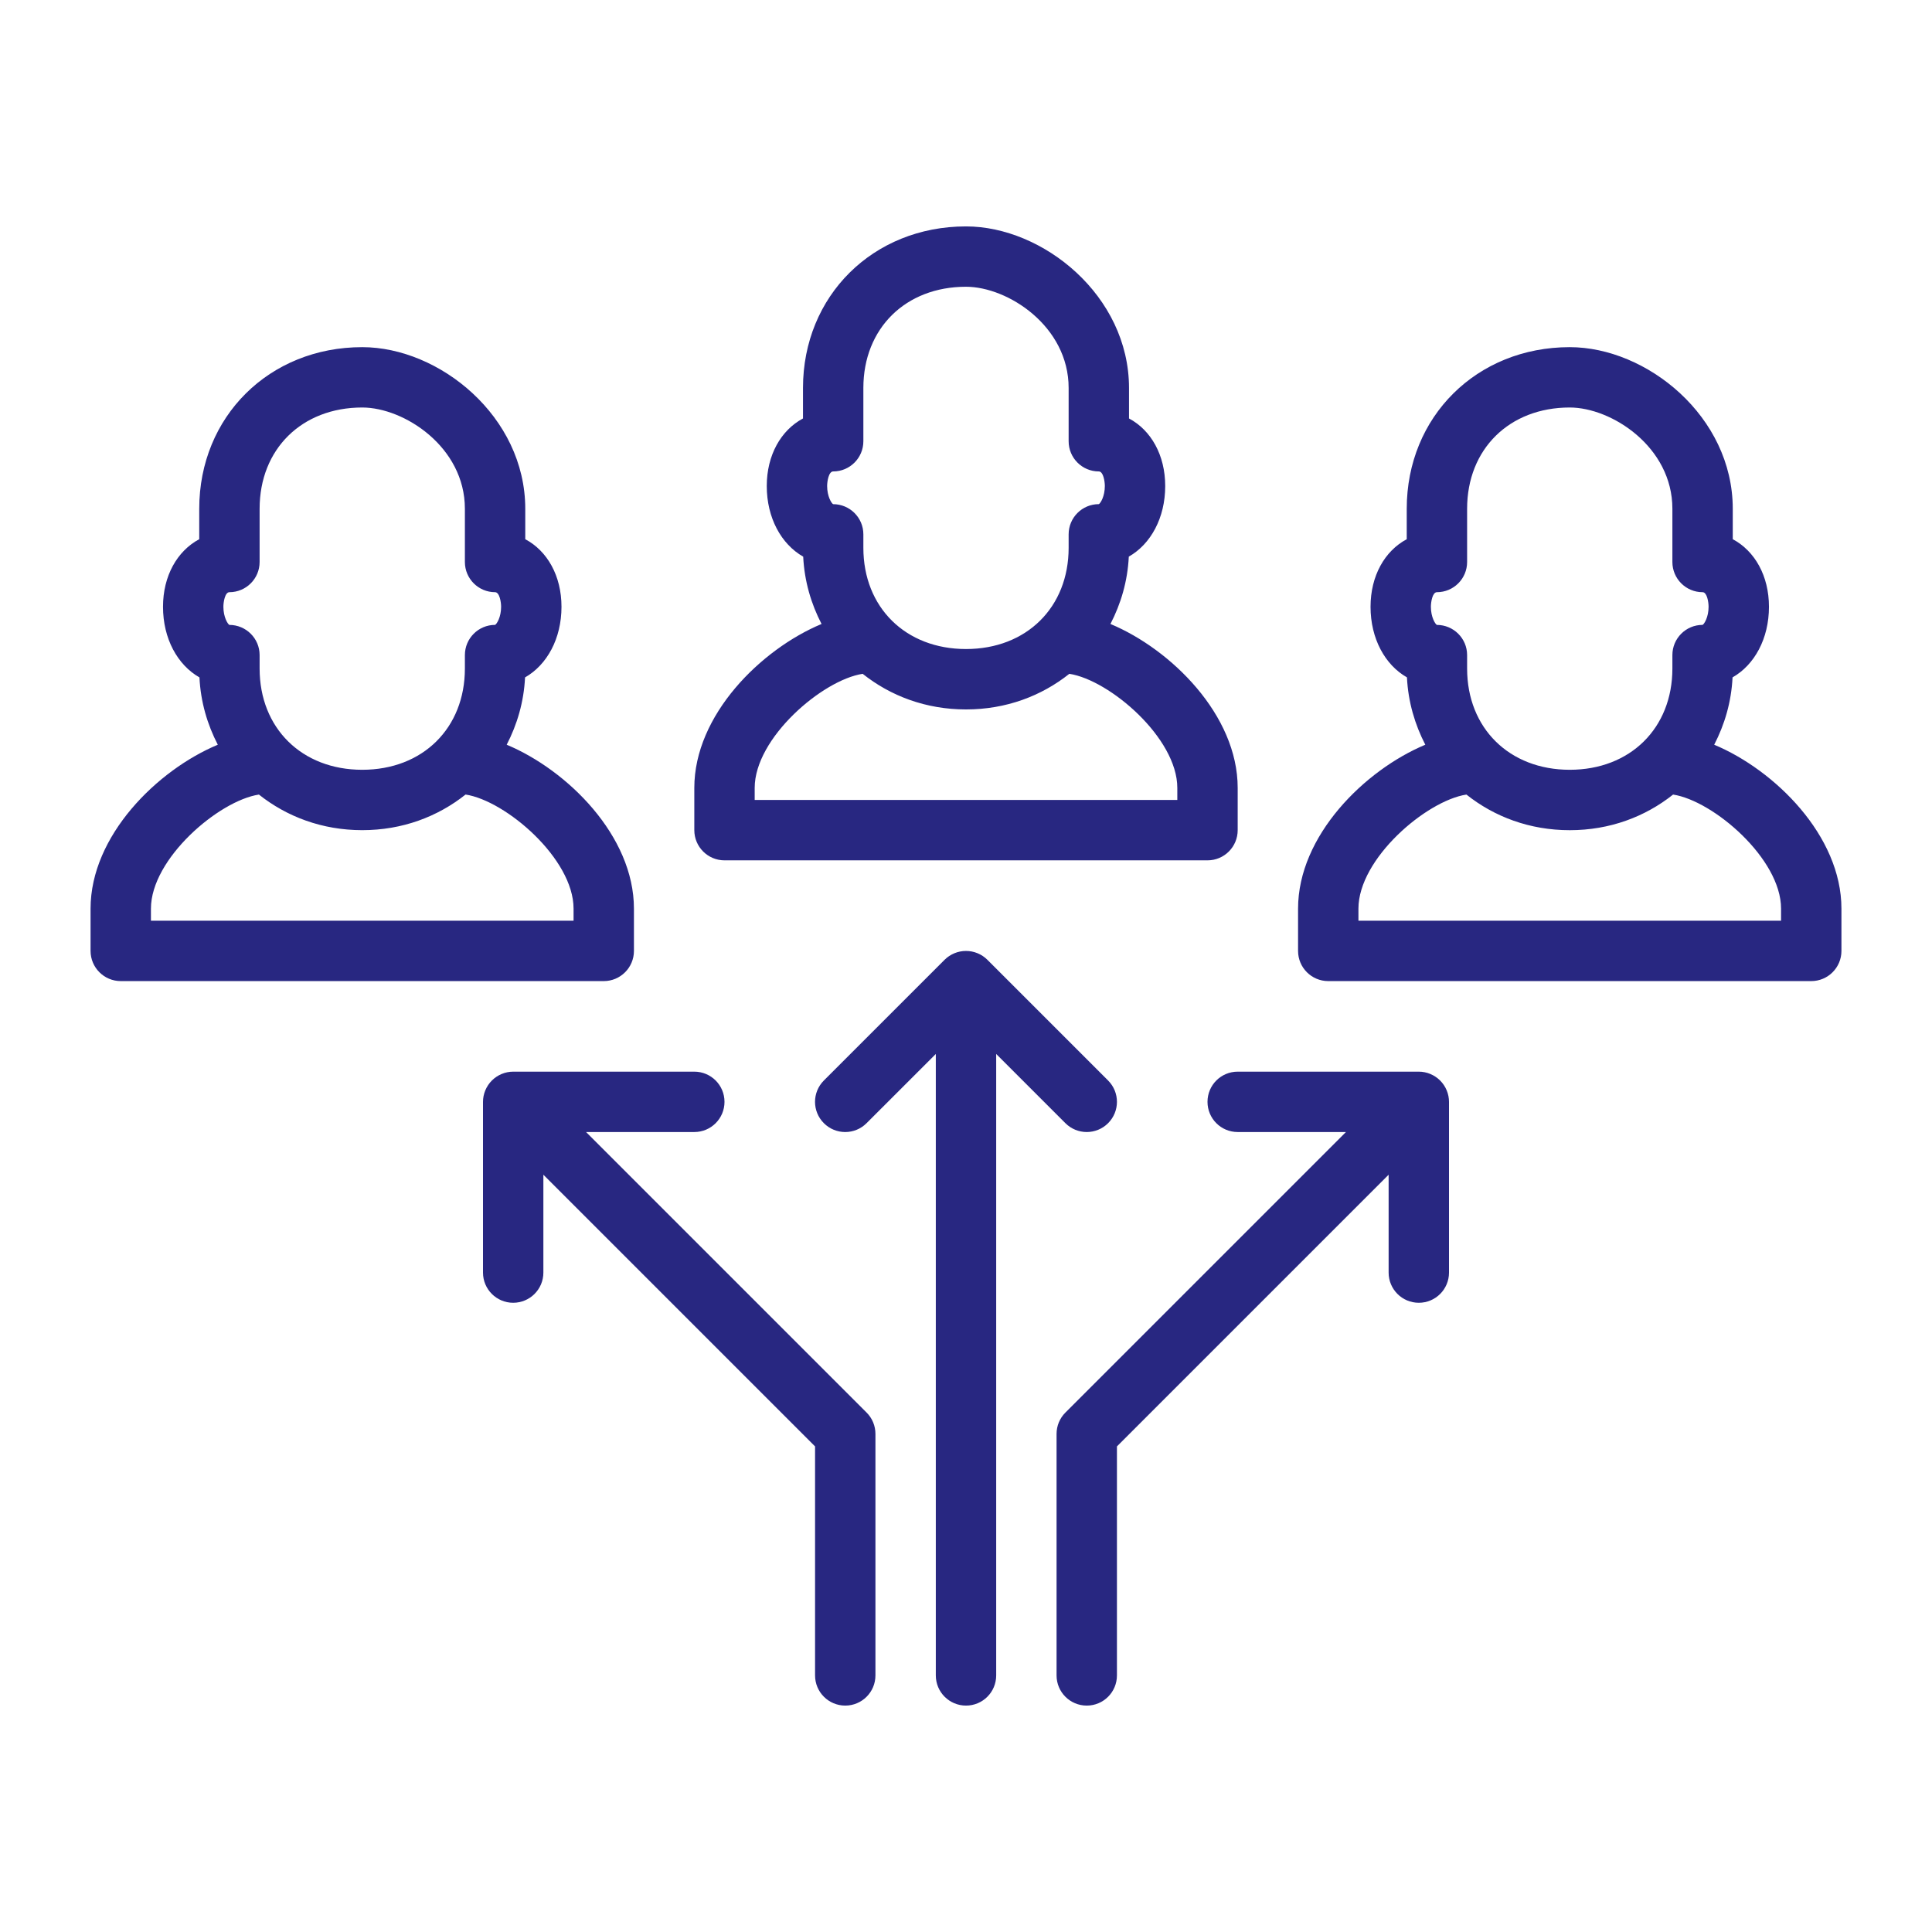 <?xml version="1.0" encoding="UTF-8"?> <svg xmlns="http://www.w3.org/2000/svg" width="64" height="64" viewBox="0 0 64 64" fill="none"><path d="M21 31.5V30.1C21 27.685 18.792 25.509 16.785 24.67C17.13 24.003 17.353 23.256 17.393 22.44C18.121 22.025 18.6 21.155 18.6 20.1C18.6 19.076 18.131 18.251 17.4 17.862V16.854C17.4 13.79 14.549 11.5 12 11.5C8.921 11.5 6.6 13.801 6.6 16.854V17.862C5.87 18.252 5.4 19.076 5.4 20.1C5.4 21.155 5.879 22.025 6.607 22.44C6.647 23.256 6.87 24.003 7.215 24.67C5.208 25.508 3 27.686 3 30.1V31.5C3 32.052 3.448 32.5 4 32.5H20C20.552 32.5 21 32.052 21 31.5ZM7.6 19.617C8.152 19.617 8.6 19.169 8.6 18.617V16.853C8.6 14.878 9.998 13.499 12 13.499C13.386 13.499 15.4 14.805 15.4 16.853V18.617C15.4 19.169 15.848 19.617 16.4 19.617C16.549 19.617 16.6 19.948 16.6 20.099C16.6 20.442 16.457 20.672 16.4 20.7C15.848 20.7 15.4 21.148 15.4 21.7V22.146C15.4 24.121 14.002 25.5 12 25.5C9.998 25.5 8.6 24.121 8.6 22.146V21.7C8.6 21.148 8.15 20.701 7.598 20.701C7.543 20.672 7.4 20.442 7.4 20.1C7.4 19.948 7.451 19.617 7.6 19.617ZM19 30.5H5V30.1C5 28.447 7.243 26.526 8.577 26.321C9.499 27.053 10.671 27.5 12 27.5C13.329 27.5 14.501 27.053 15.423 26.32C16.756 26.525 19 28.446 19 30.1V30.5ZM24 28.5H40C40.553 28.5 41 28.052 41 27.5V26.1C41 23.686 38.793 21.509 36.785 20.67C37.13 20.003 37.353 19.256 37.393 18.439C38.121 18.025 38.599 17.154 38.599 16.1C38.599 15.076 38.13 14.251 37.4 13.862V12.854C37.4 9.79 34.549 7.5 32 7.5C28.921 7.5 26.6 9.801 26.6 12.854V13.862C25.87 14.252 25.4 15.076 25.4 16.1C25.4 17.155 25.879 18.025 26.607 18.44C26.647 19.256 26.87 20.003 27.215 20.67C25.208 21.508 23 23.686 23 26.1V27.5C23 28.052 23.448 28.5 24 28.5ZM27.6 15.617C28.152 15.617 28.6 15.169 28.6 14.617V12.853C28.6 10.878 29.998 9.499 32 9.499C33.387 9.499 35.4 10.805 35.4 12.853V14.617C35.4 15.169 35.847 15.617 36.4 15.617C36.549 15.617 36.599 15.948 36.599 16.099C36.599 16.442 36.456 16.672 36.4 16.7C35.847 16.7 35.4 17.148 35.4 17.7V18.146C35.4 20.121 34.002 21.5 32 21.5C29.998 21.5 28.6 20.121 28.6 18.146V17.7C28.6 17.148 28.15 16.701 27.598 16.701C27.543 16.672 27.4 16.442 27.4 16.1C27.4 15.948 27.451 15.617 27.6 15.617ZM25 26.1C25 24.447 27.243 22.526 28.577 22.321C29.498 23.054 30.671 23.501 32 23.501C33.329 23.501 34.502 23.054 35.423 22.321C36.756 22.525 39 24.446 39 26.1V26.5H25V26.1ZM56.785 24.67C57.13 24.003 57.353 23.256 57.393 22.439C58.121 22.025 58.599 21.154 58.599 20.1C58.599 19.076 58.13 18.251 57.4 17.862V16.854C57.4 13.79 54.548 11.5 52 11.5C48.921 11.5 46.6 13.801 46.6 16.854V17.862C45.87 18.252 45.401 19.076 45.401 20.1C45.401 21.155 45.88 22.025 46.607 22.439C46.647 23.256 46.871 24.003 47.215 24.67C45.207 25.509 43 27.686 43 30.1V31.5C43 32.052 43.447 32.5 44 32.5H60C60.553 32.5 61 32.052 61 31.5V30.1C61 27.686 58.793 25.509 56.785 24.67ZM47.6 19.617C48.153 19.617 48.6 19.169 48.6 18.617V16.853C48.6 14.878 49.998 13.499 52 13.499C53.387 13.499 55.4 14.805 55.4 16.853V18.617C55.4 19.169 55.847 19.617 56.4 19.617C56.549 19.617 56.599 19.948 56.599 20.099C56.599 20.442 56.456 20.672 56.4 20.7C55.847 20.7 55.4 21.148 55.4 21.7V22.146C55.4 24.121 54.002 25.5 52 25.5C49.998 25.5 48.6 24.121 48.6 22.146V21.7C48.6 21.148 48.15 20.701 47.598 20.701C47.543 20.672 47.4 20.442 47.4 20.1C47.4 19.948 47.45 19.617 47.6 19.617ZM59 30.5H45V30.1C45 28.447 47.243 26.527 48.577 26.321C49.498 27.054 50.671 27.501 52 27.501C53.329 27.501 54.502 27.054 55.423 26.321C56.756 26.525 59 28.446 59 30.1V30.5ZM36 37.5C36.256 37.5 36.512 37.402 36.707 37.207C37.098 36.816 37.098 36.184 36.707 35.793L32.707 31.793C32.615 31.701 32.504 31.627 32.382 31.577C32.137 31.476 31.862 31.476 31.617 31.577C31.495 31.628 31.384 31.701 31.292 31.793L27.292 35.793C26.901 36.184 26.901 36.816 27.292 37.207C27.683 37.598 28.315 37.598 28.706 37.207L31 34.914V55.5C31 56.053 31.448 56.5 32 56.5C32.553 56.5 33 56.053 33 55.5V34.914L35.293 37.207C35.488 37.402 35.744 37.5 36 37.5ZM47.382 35.577C47.26 35.526 47.13 35.5 47 35.5H41C40.447 35.5 40 35.947 40 36.5C40 37.053 40.447 37.5 41 37.5H44.586L35.293 46.793C35.105 46.98 35 47.234 35 47.5V55.5C35 56.053 35.447 56.5 36 56.5C36.553 56.5 37 56.053 37 55.5V47.914L46 38.914V42.156C46 42.709 46.447 43.156 47 43.156C47.553 43.156 48 42.709 48 42.156V36.5C48 36.37 47.974 36.24 47.923 36.118C47.821 35.873 47.627 35.679 47.382 35.577ZM19.414 37.5H23C23.552 37.5 24 37.053 24 36.5C24 35.947 23.552 35.5 23 35.5H17C16.87 35.5 16.74 35.526 16.618 35.577C16.373 35.679 16.179 35.873 16.077 36.118C16.026 36.24 16 36.37 16 36.5V42.156C16 42.709 16.448 43.156 17 43.156C17.552 43.156 18 42.709 18 42.156V38.914L27 47.914V55.5C27 56.053 27.448 56.5 28 56.5C28.552 56.5 29 56.053 29 55.5V47.5C29 47.234 28.895 46.98 28.707 46.793L19.414 37.5Z" fill="#282781"></path></svg> 